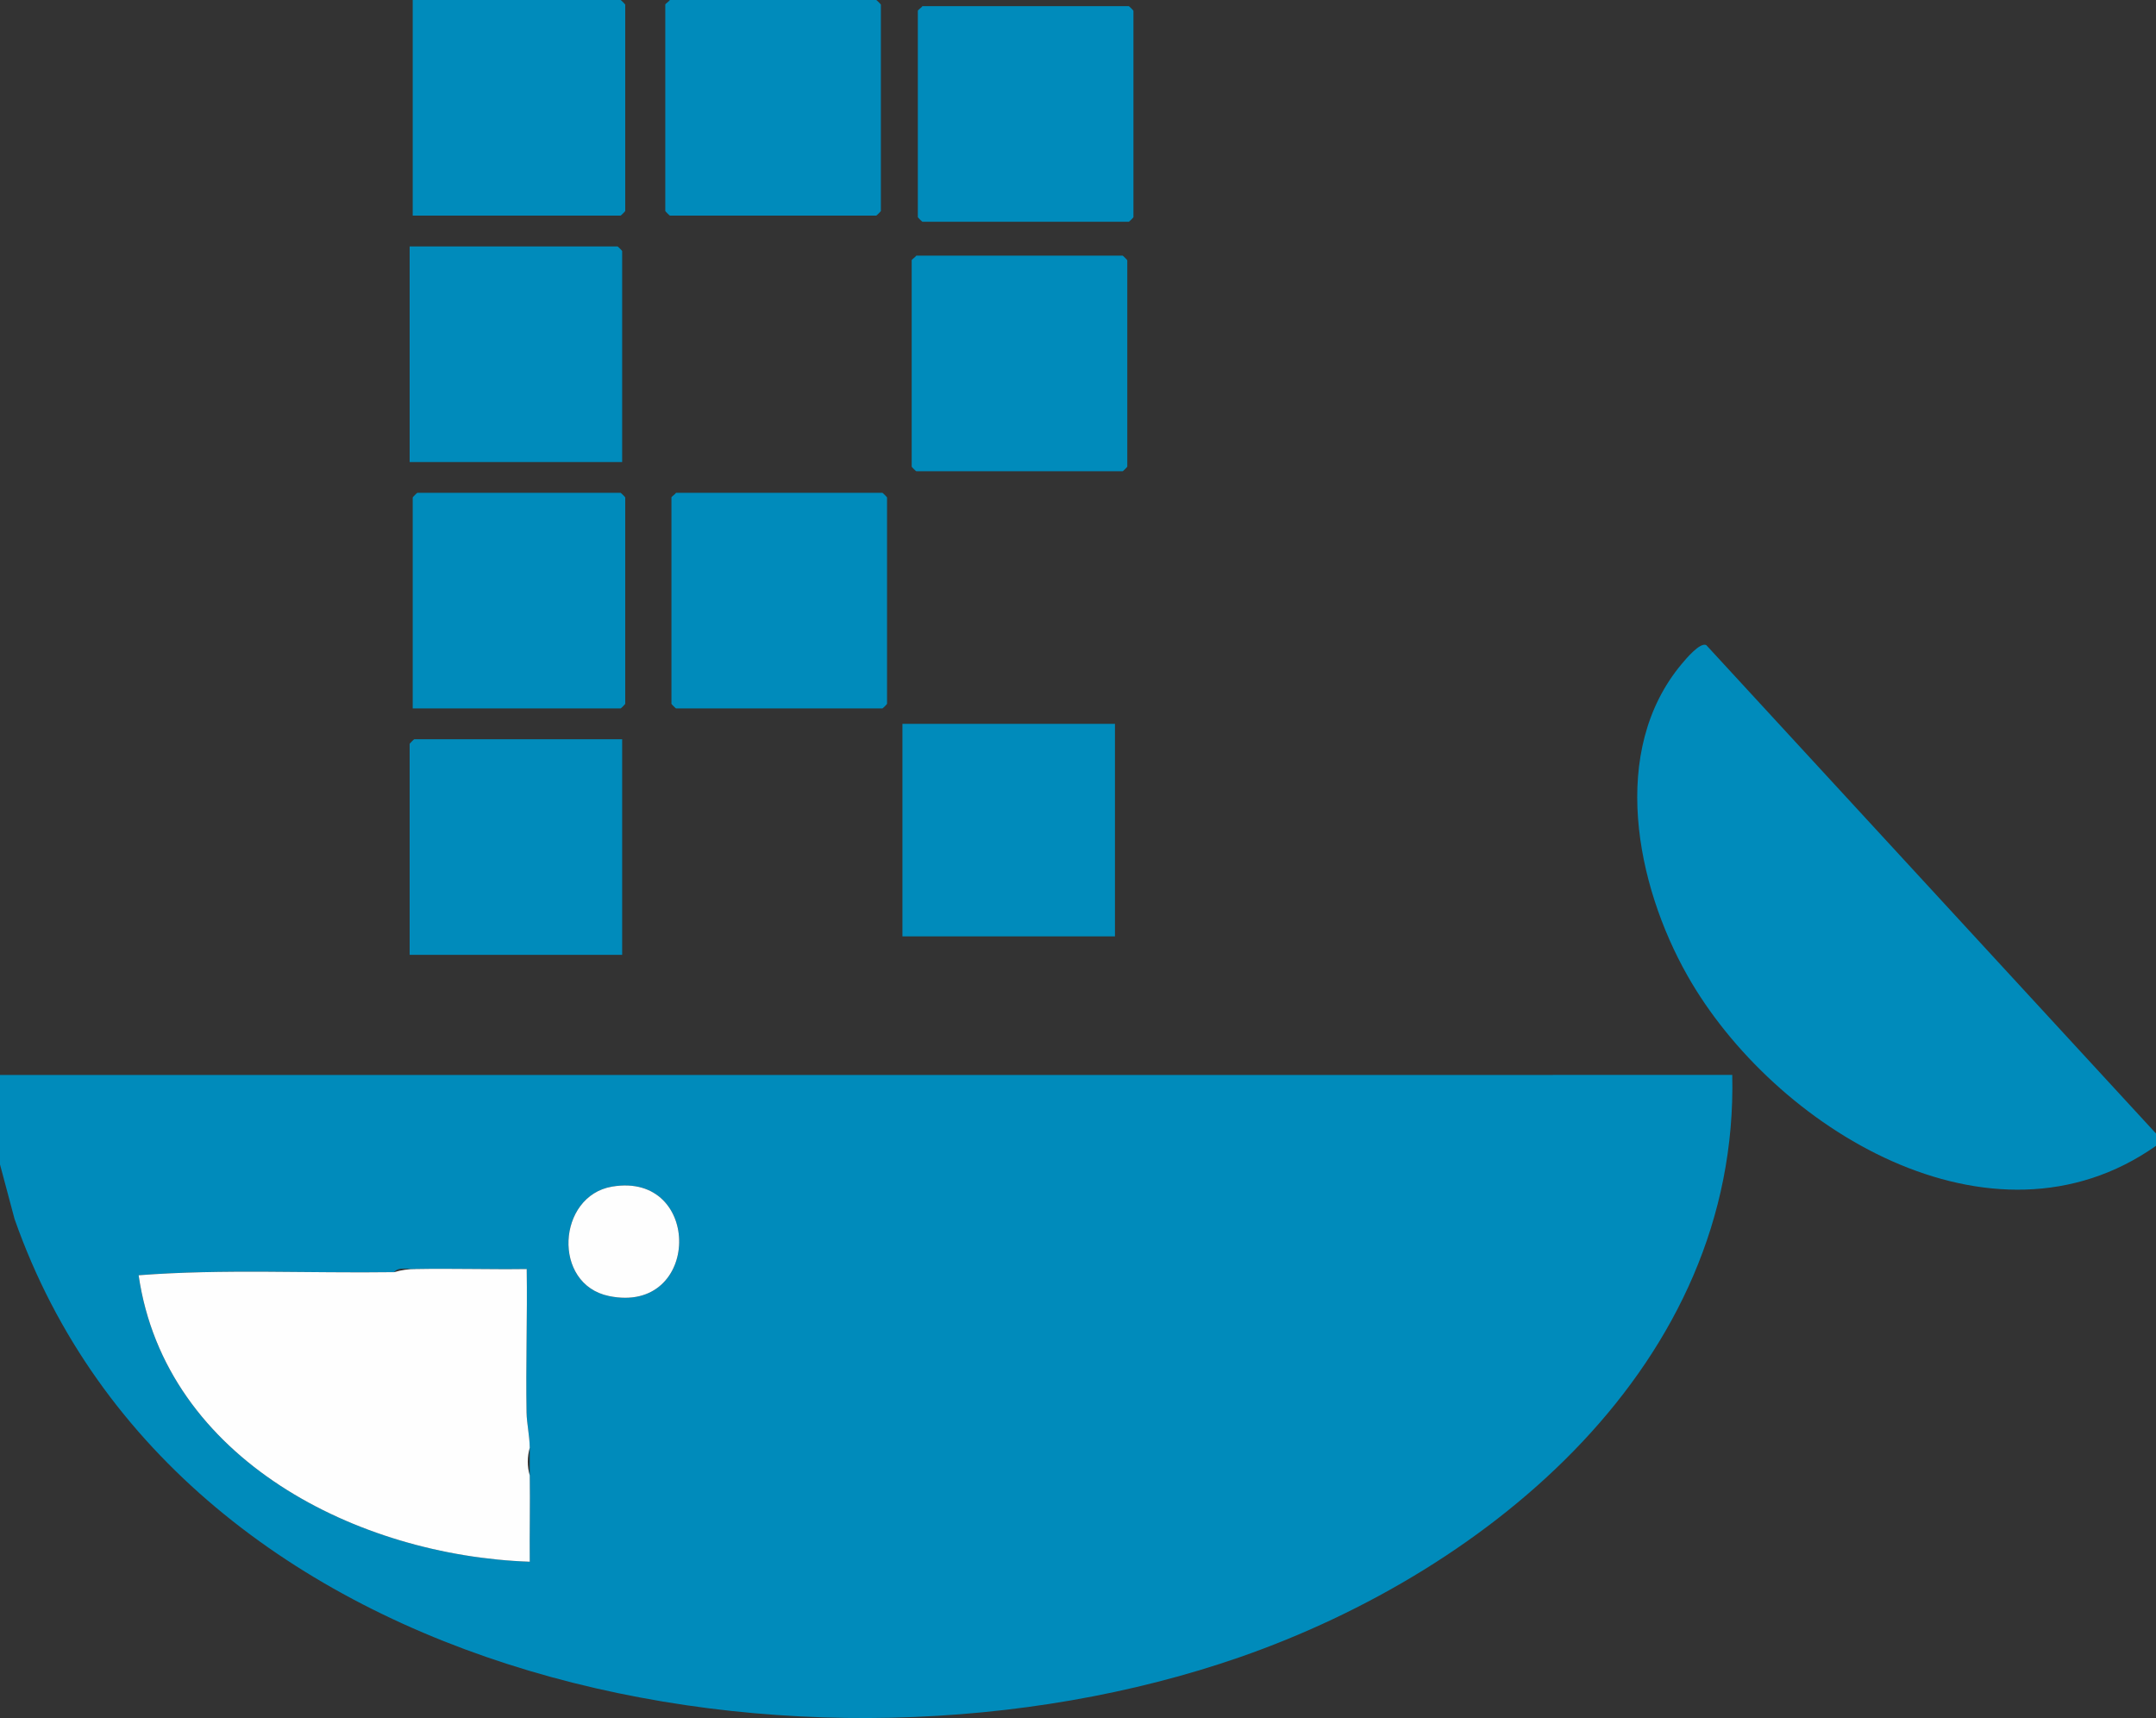 <?xml version="1.0" encoding="UTF-8"?>
<svg id="Layer_2" data-name="Layer 2" xmlns="http://www.w3.org/2000/svg" viewBox="0 0 700 557.77">
  <rect x="0" y="0" width="700" height="557.77" fill="#333333" stroke="none"/>
  <defs>
    <style>
      .cls-1 {
        fill: #008bbb;
      }

      .cls-2 {
        fill: #fefefe;
      }
    </style>
  </defs>
  <g id="Layer_1-2" data-name="Layer 1">
    <g>
      <g>
        <path class="cls-1" d="M217.5,0h67c.11,0,1.5,1.39,1.5,1.5v67c0,.11-1.39,1.5-1.5,1.5h-67c-.11,0-1.5-1.39-1.5-1.5V1.5c0-.27,1.17-.99,1.5-1.5Z"/>
        <path class="cls-1" d="M299.5,2h67c.11,0,1.5,1.39,1.5,1.5v67c0,.11-1.39,1.5-1.5,1.5h-67c-.11,0-1.5-1.39-1.5-1.5V3.5c0-.27,1.17-.99,1.5-1.5Z"/>
        <path class="cls-1" d="M297.5,83h67c.11,0,1.5,1.39,1.5,1.5v67c0,.11-1.39,1.5-1.5,1.5h-67c-.11,0-1.5-1.39-1.5-1.5v-67c0-.27,1.17-.99,1.5-1.5Z"/>
        <path class="cls-1" d="M219.5,160h67c.11,0,1.5,1.39,1.5,1.5v67c0,.11-1.39,1.5-1.5,1.5h-67c-.11,0-1.5-1.39-1.5-1.5v-67c0-.27,1.17-.99,1.5-1.5Z"/>
        <path class="cls-1" d="M202,150h-69v-70h67.5c.11,0,1.5,1.39,1.5,1.5v68.5Z"/>
        <path class="cls-1" d="M202,240v70h-69v-68.5c0-.11,1.39-1.5,1.5-1.5h67.5Z"/>
        <path class="cls-1" d="M134,70V0h67.5c.11,0,1.5,1.39,1.5,1.5v67c0,.11-1.39,1.5-1.5,1.5h-67.5Z"/>
        <path class="cls-1" d="M134,230v-68.5c0-.11,1.39-1.5,1.5-1.5h66c.11,0,1.5,1.39,1.5,1.5v67c0,.11-1.39,1.5-1.5,1.5h-67.5Z"/>
        <rect class="cls-1" x="293" y="235" width="69" height="69"/>
      </g>
      <g>
        <path class="cls-1" d="M0,349l562.42-.02c2.16,93.66-78.31,160.68-159.91,189.04-138.62,48.17-343.91,11.01-397.78-142.25l-4.74-17.76v-29ZM198.74,385.24c-17.83,3-19.58,31.71-1.01,35.53,29.97,6.17,30.45-40.48,1.01-35.53ZM128,413c-27.63.4-55.52-1.1-83,1.01,8.69,59.98,71.49,91.09,126.99,93-.08-9.32.15-18.69,0-28.01-.04-2.99.05-6.01,0-9-.07-4.12-.98-7.88-1.04-11.46-.28-15.5.29-31.05.05-46.55-11.98.17-24.03-.21-36.01,0-2.19.24-5.58-.9-7,1Z"/>
        <path class="cls-2" d="M135,412c11.98-.22,24.02.17,36.01,0,.24,15.49-.33,31.05-.05,46.55.06,3.58.97,7.34,1.04,11.46-.84,2.92-.88,6.08,0,9,.14,9.32-.09,18.69,0,28.01-55.5-1.91-118.3-33.02-126.99-93,27.48-2.11,55.38-.61,83-1.01,2.26-.69,4.59-1.02,7-1Z"/>
        <path class="cls-2" d="M198.74,385.24c29.44-4.95,28.95,41.69-1.01,35.53-18.57-3.82-16.82-32.53,1.01-35.53Z"/>
        <path class="cls-1" d="M700,368v4c-53.47,37.68-124.22-5.9-152.17-55.33-16.64-29.43-25.44-72.93-1.8-101.14,1.32-1.58,5.94-7.12,7.96-6.09l146.01,158.56Z"/>
      </g>
    </g>
  </g>
</svg>